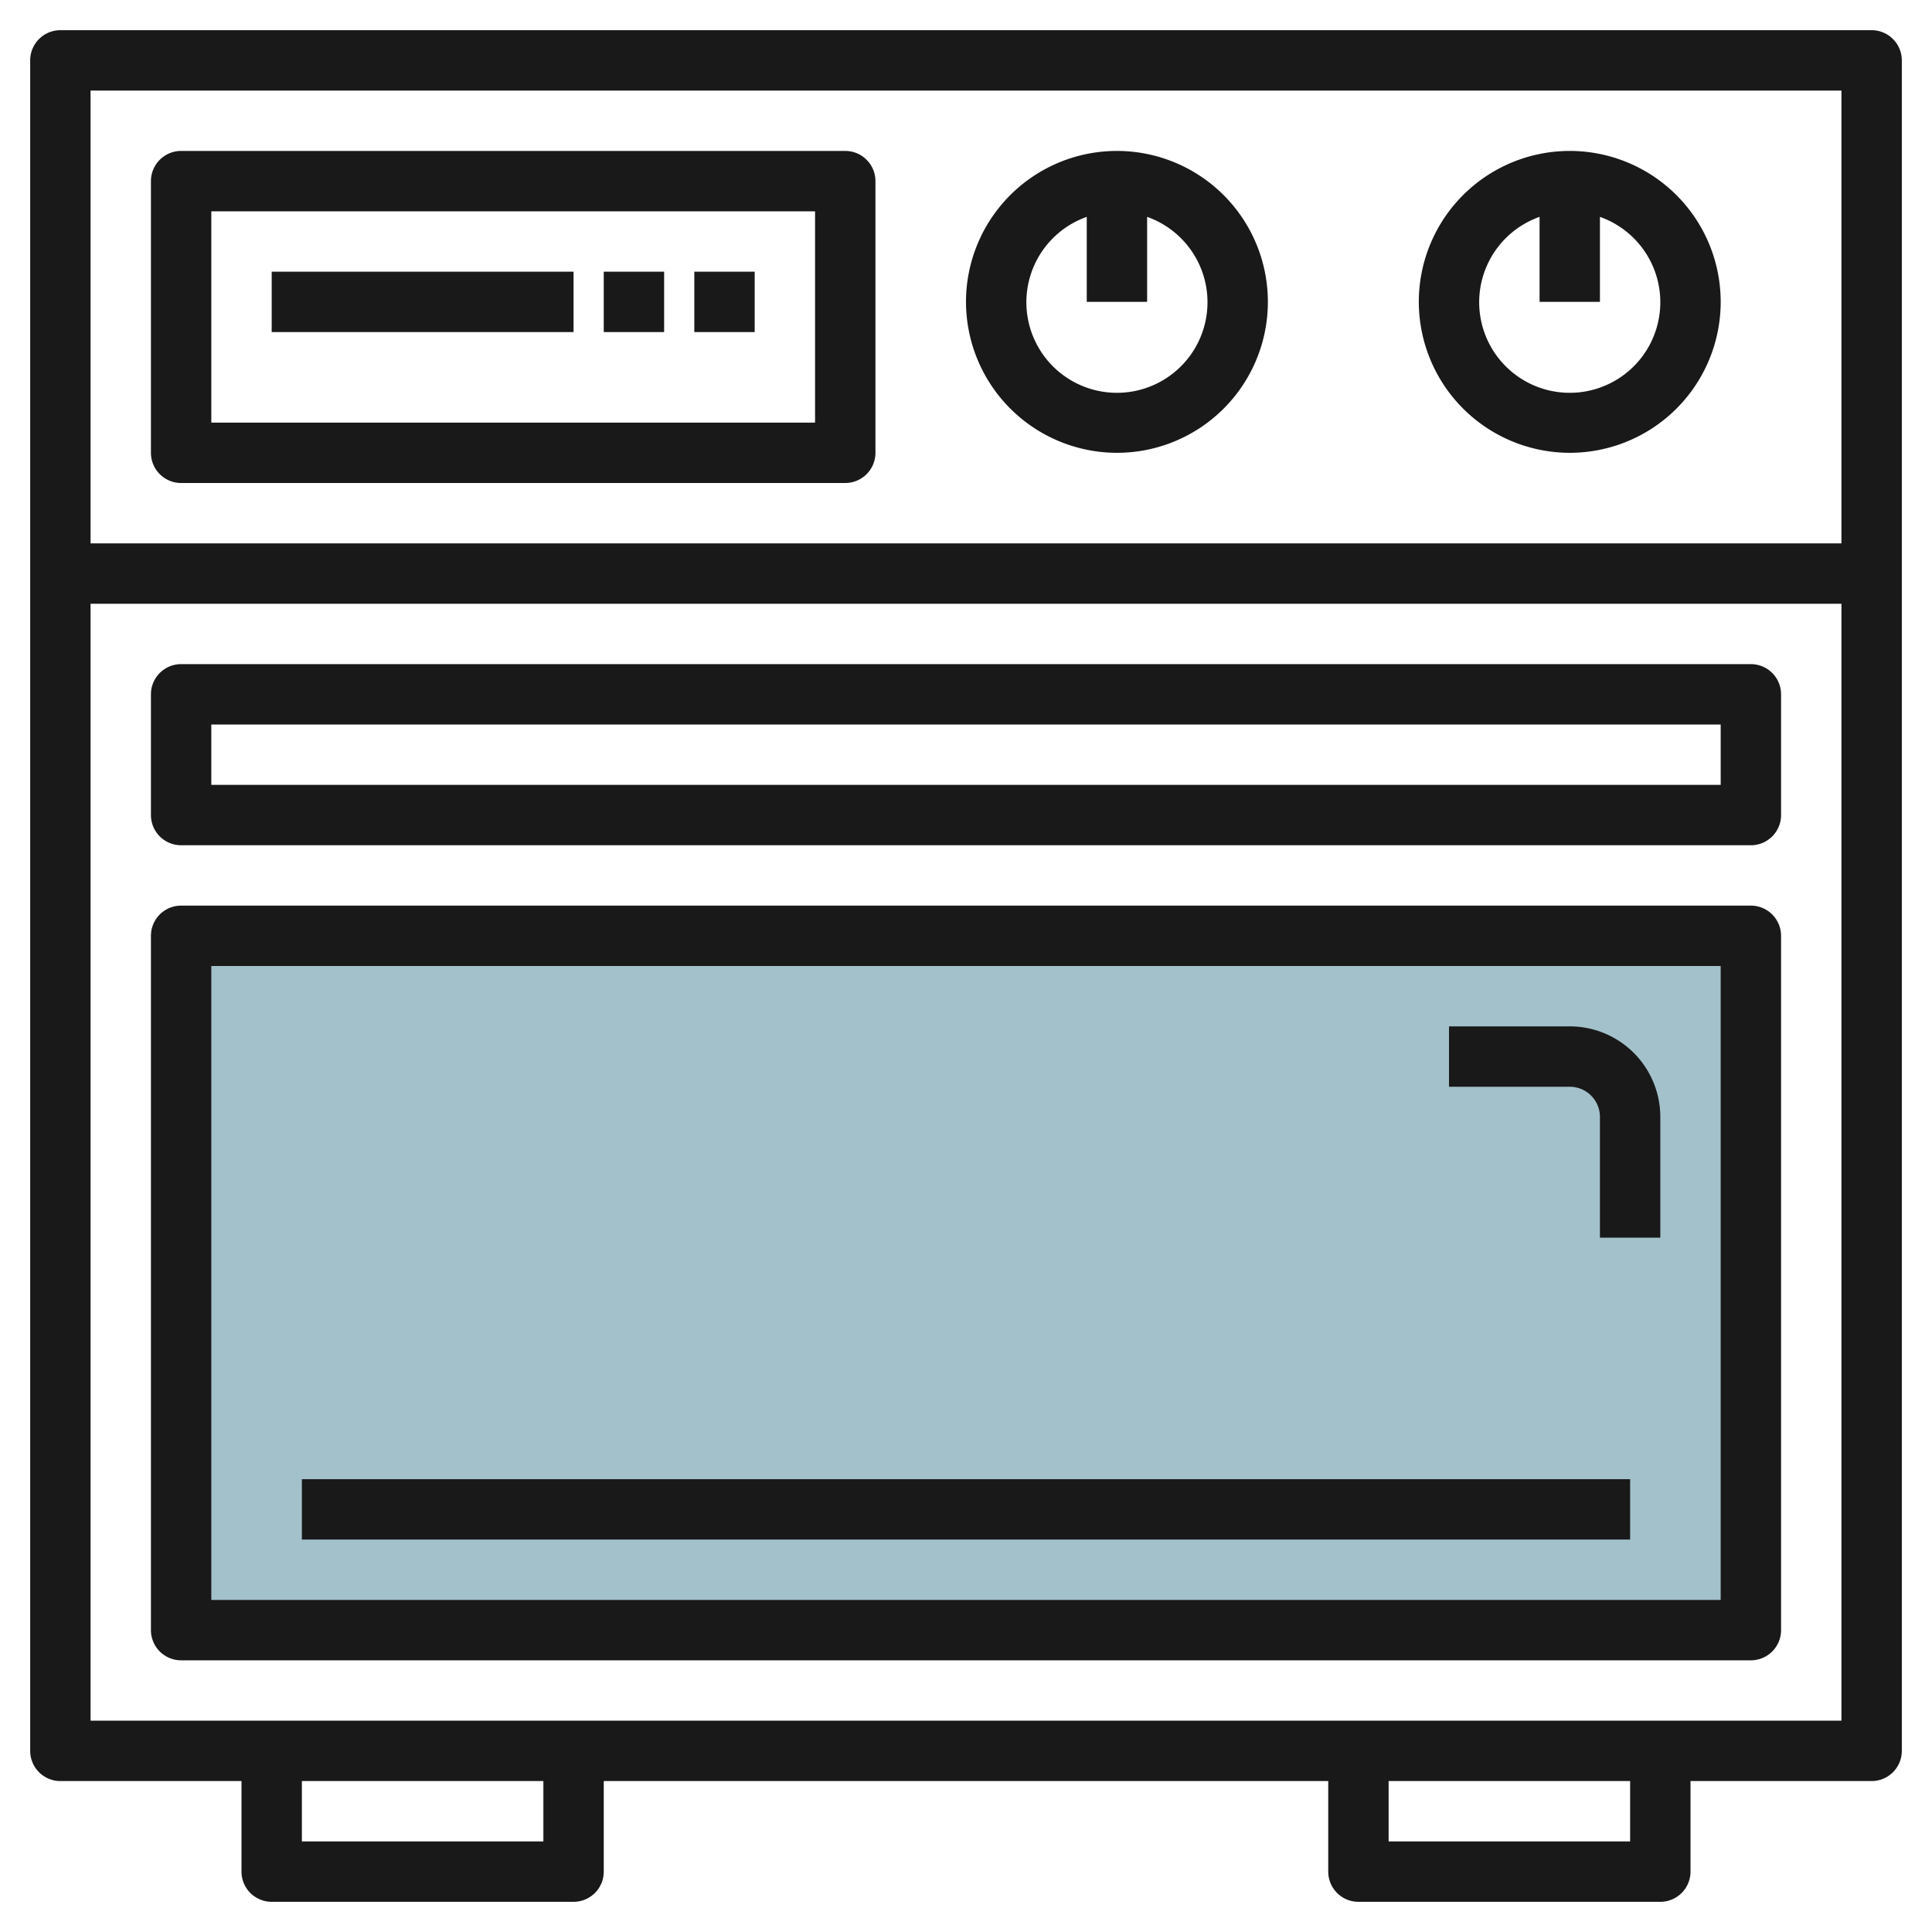 <svg id="Artboard_30" height="512" viewBox="0 0 64 64" width="512" xmlns="http://www.w3.org/2000/svg" data-name="Artboard 30"><path d="m6 31h52v23h-52z" fill="#a3c1ca"/><g fill="#191919"><path d="m62 1h-60a1 1 0 0 0 -1 1v56a1 1 0 0 0 1 1h6v3a1 1 0 0 0 1 1h10a1 1 0 0 0 1-1v-3h24v3a1 1 0 0 0 1 1h10a1 1 0 0 0 1-1v-3h6a1 1 0 0 0 1-1v-56a1 1 0 0 0 -1-1zm-1 2v15h-58v-15zm-43 58h-8v-2h8zm36 0h-8v-2h8zm-51-4v-37h58v37z"/><path d="m58 22h-52a1 1 0 0 0 -1 1v4a1 1 0 0 0 1 1h52a1 1 0 0 0 1-1v-4a1 1 0 0 0 -1-1zm-1 4h-50v-2h50z"/><path d="m58 30h-52a1 1 0 0 0 -1 1v23a1 1 0 0 0 1 1h52a1 1 0 0 0 1-1v-23a1 1 0 0 0 -1-1zm-1 23h-50v-21h50z"/><path d="m6 16h22a1 1 0 0 0 1-1v-9a1 1 0 0 0 -1-1h-22a1 1 0 0 0 -1 1v9a1 1 0 0 0 1 1zm1-9h20v7h-20z"/><path d="m37 15a5 5 0 1 0 -5-5 5.006 5.006 0 0 0 5 5zm-1-7.816v2.816h2v-2.816a3 3 0 1 1 -2 0z"/><path d="m52 15a5 5 0 1 0 -5-5 5.006 5.006 0 0 0 5 5zm-1-7.816v2.816h2v-2.816a3 3 0 1 1 -2 0z"/><path d="m9 9h10v2h-10z"/><path d="m20 9h2v2h-2z"/><path d="m23 9h2v2h-2z"/><path d="m10 49h44v2h-44z"/><path d="m53 37v4h2v-4a3 3 0 0 0 -3-3h-4v2h4a1 1 0 0 1 1 1z"/></g></svg>